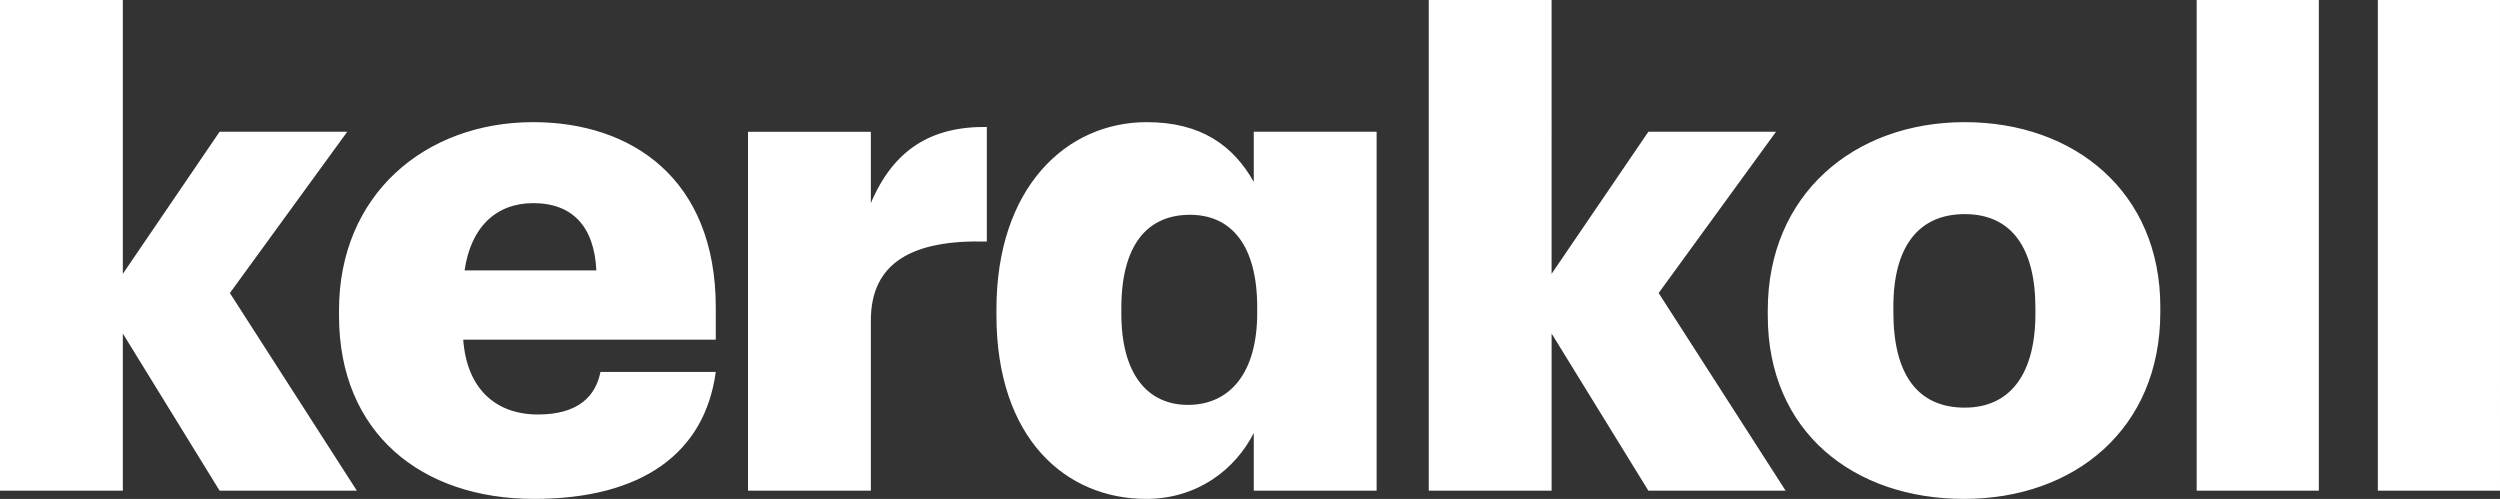 <?xml version="1.0" encoding="UTF-8"?>
<svg id="Livello_1" xmlns="http://www.w3.org/2000/svg" version="1.1" viewBox="0 0 400.877 80">
  <rect x="0" y="0" width="400.877" height="80" fill="#333333" stroke="none"/>
  <!-- Generator: Adobe Illustrator 29.7.1, SVG Export Plug-In . SVG Version: 2.1.1 Build 8)  -->
  <defs>
    <style>
      .st0 {
        fill: #fff;
      }
    </style>
  </defs>
  <path class="st0" d="M381.289,78.68h19.587V0h-19.587v78.68ZM352.239,78.68h19.587V0h-19.587v78.68ZM314.936,80c17.717,0,31.472-11.224,31.472-29.931v-.88c0-18.267-13.645-29.601-31.362-29.601-17.827,0-31.582,11.664-31.582,30.151v.88c0,18.597,13.755,29.381,31.472,29.381M315.046,65.365c-7.593,0-11.444-5.392-11.444-15.296v-.88c0-9.684,4.072-14.856,11.444-14.856,7.483,0,11.334,5.392,11.334,15.076v.88c0,9.574-3.961,15.076-11.334,15.076M229.104,78.68h19.697v-25.199l15.516,25.199h22.008l-20.358-31.692,18.817-25.86h-20.468l-15.516,22.779V0h-19.697v78.68ZM190.481,64.924c-6.492,0-10.674-4.952-10.674-14.635v-.88c0-10.014,4.072-14.966,11.004-14.966,6.602,0,10.784,4.842,10.784,14.856v.88c0,9.794-4.512,14.746-11.114,14.746M183.768,80c8.253,0,14.305-4.732,17.276-10.564v9.243h19.697V21.128h-19.697v8.033c-3.301-5.832-8.473-9.574-17.166-9.574-12.875,0-24.099,10.454-24.099,30.041v.88c0,19.917,11.224,29.491,23.989,29.491M119.944,78.68h19.697v-27.29c0-9.243,6.602-12.985,18.597-12.655v-18.377c-8.913-.11-14.966,3.631-18.597,12.215v-11.444h-19.697v57.552ZM74.498,43.356c.99-6.933,5.062-10.784,11.004-10.784,6.382,0,9.794,3.851,10.124,10.784h-21.128ZM85.612,80c17.387,0,27.4-7.373,29.161-20.358h-18.487c-.77,3.851-3.521,6.823-10.014,6.823-7.043,0-11.444-4.402-11.994-11.995h40.495v-5.172c0-20.688-13.535-29.711-29.271-29.711-17.387,0-31.142,11.664-31.142,30.151v.88c0,18.817,13.205,29.381,31.252,29.381M0,78.68h19.697v-25.199l15.516,25.199h22.008l-20.358-31.692,18.817-25.86h-20.468l-15.516,22.779V0H0v78.68Z"/>
</svg>